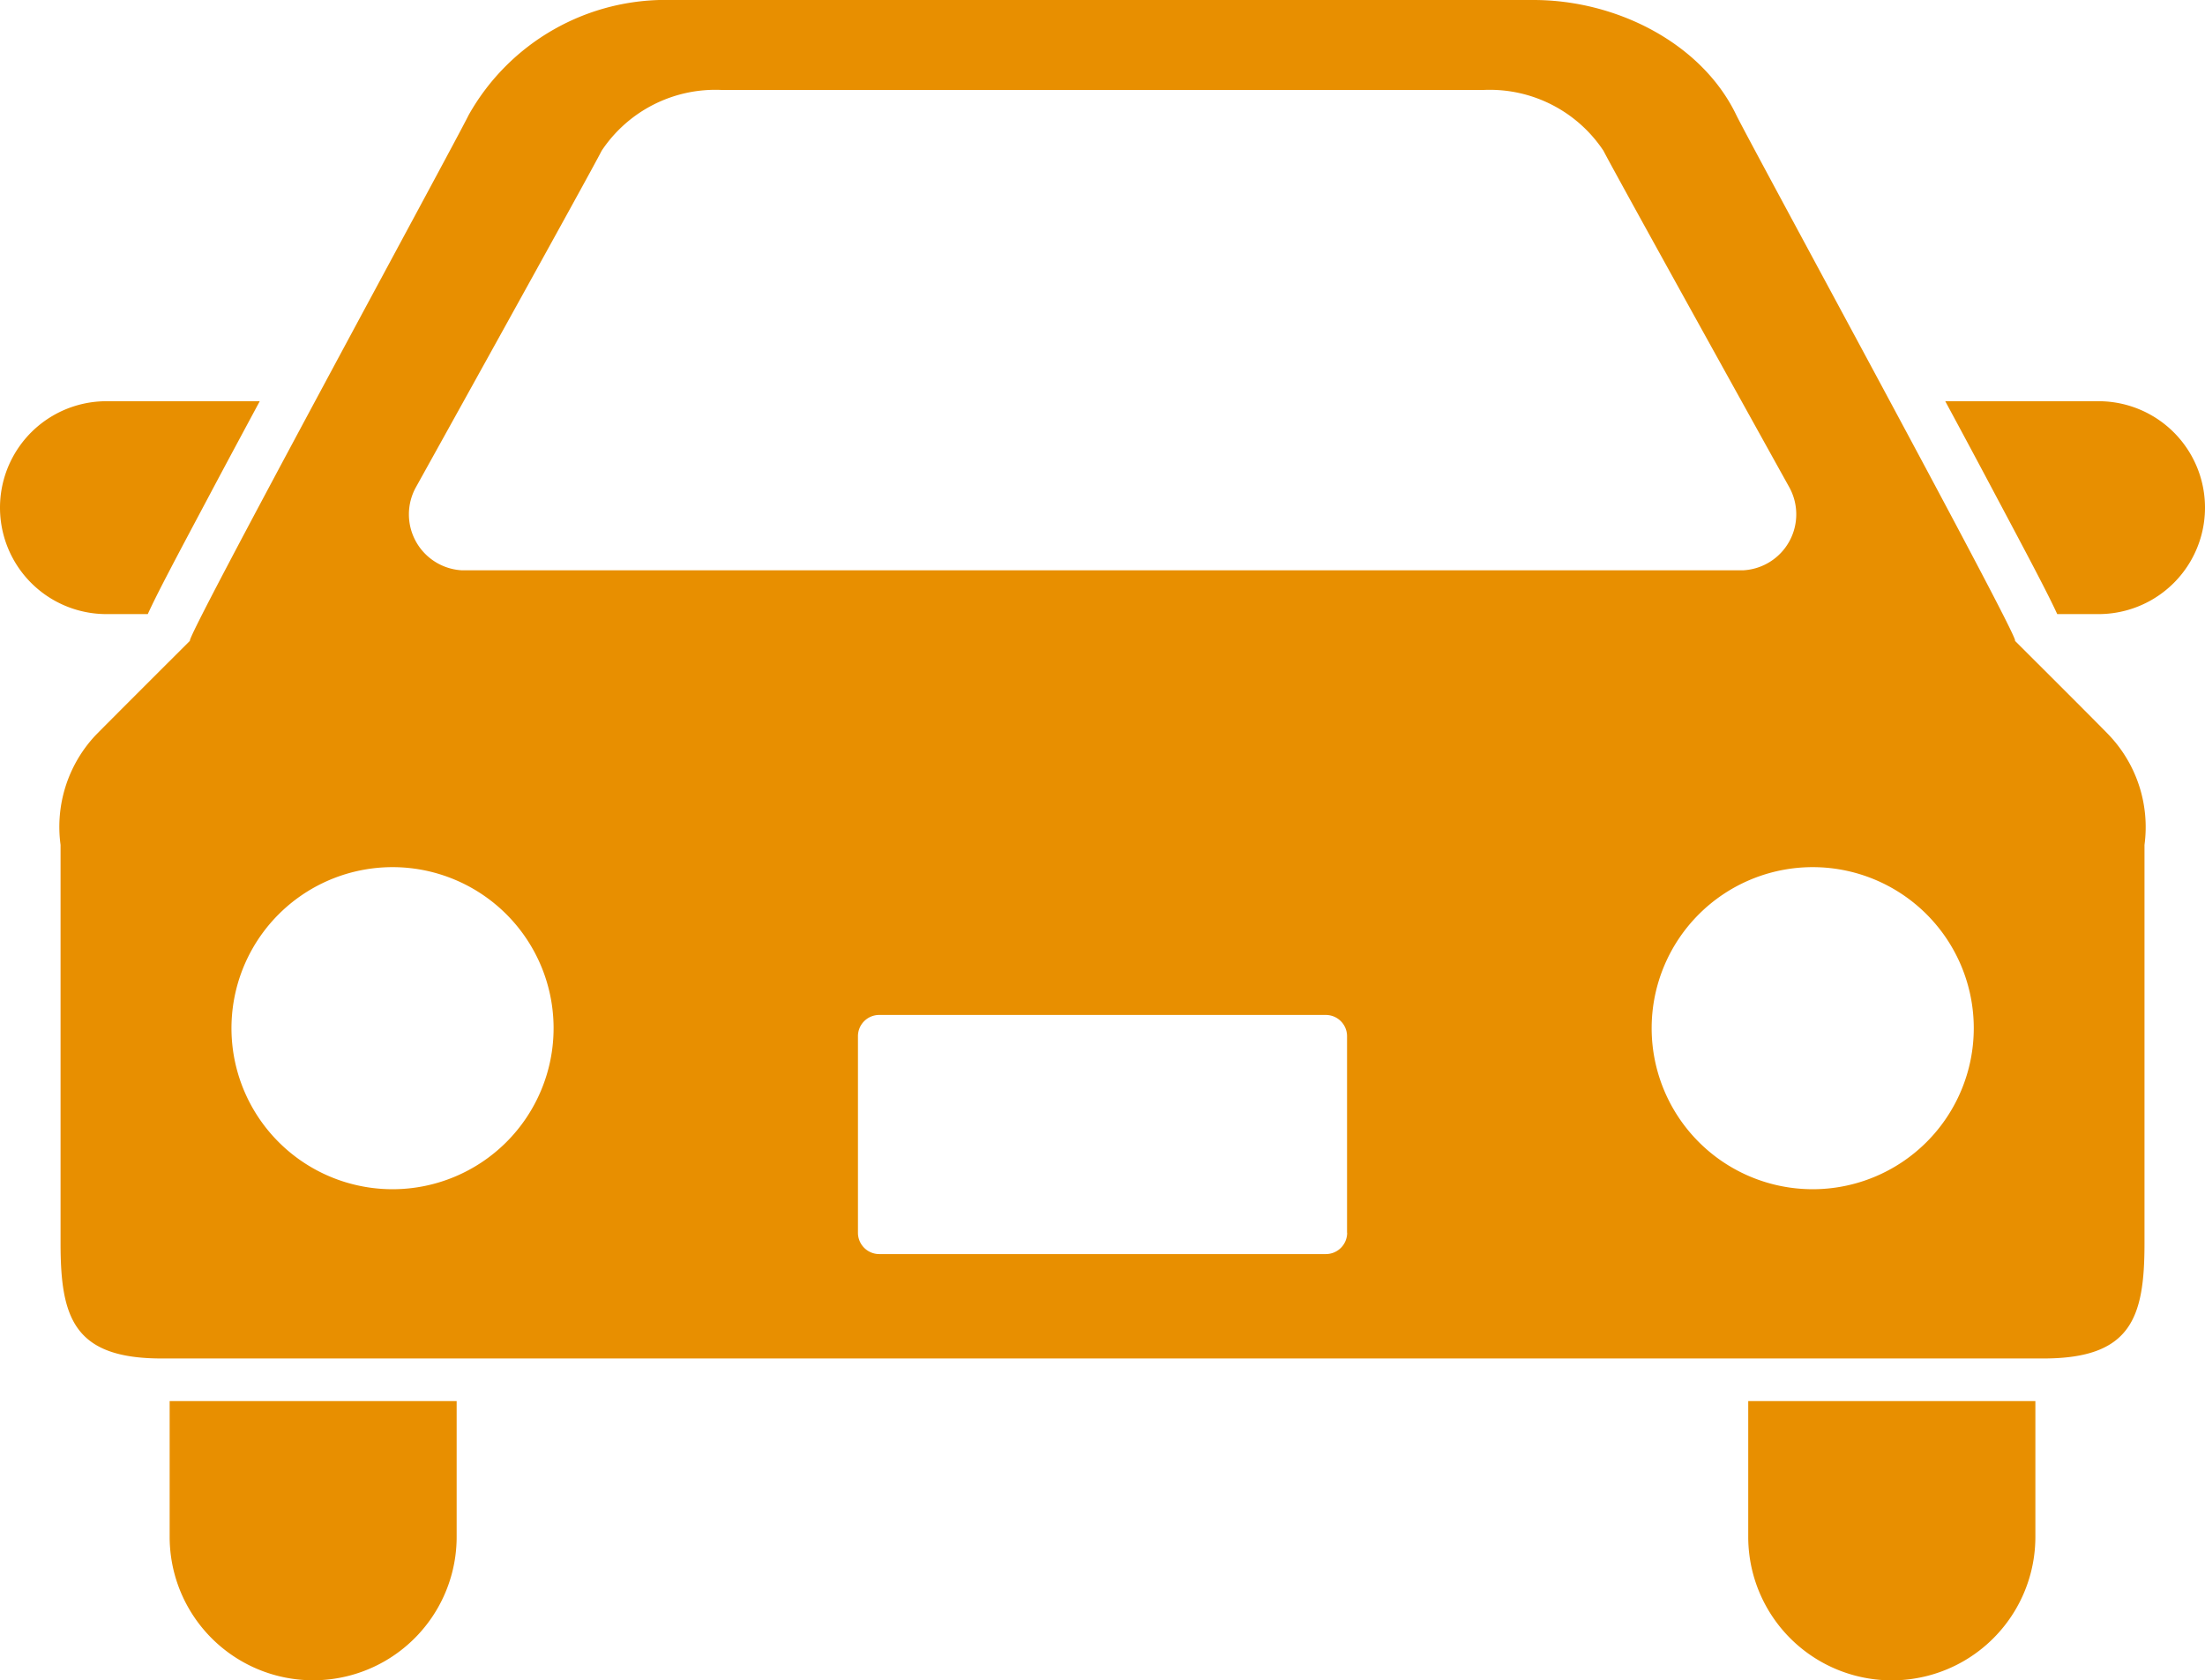 <svg xmlns="http://www.w3.org/2000/svg" xmlns:xlink="http://www.w3.org/1999/xlink" width="80.323" height="61.218" viewBox="0 0 80.323 61.218"><defs><style>.a{fill:#e88f00;}.b{clip-path:url(#a);}</style><clipPath id="a"><rect class="a" width="80.323" height="61.218"/></clipPath></defs><g class="b"><path class="a" d="M5.383,100.927c.36-.789,1.052-2.086,2.263-4.363.556-1.049,1.179-2.206,1.816-3.393H3.878a3.878,3.878,0,0,0,0,7.756Z" transform="translate(0 -78.554)"/><path class="a" d="M457.271,93.172h-5.584c.64,1.186,1.26,2.343,1.816,3.393,1.211,2.277,1.9,3.574,2.263,4.363h1.505a3.878,3.878,0,1,0,0-7.756" transform="translate(-380.826 -78.555)"/><path class="a" d="M39.391,330.318a5.227,5.227,0,1,0,10.455,0v-4.944H39.391Z" transform="translate(-33.211 -274.329)"/><path class="a" d="M405.938,330.318a5.23,5.23,0,0,0,10.46,0v-4.944h-10.46Z" transform="translate(-342.254 -274.329)"/><path class="a" d="M85.248,23.343c.265.078-9.678-18.169-10.153-19.154C73.839,1.576,70.736,0,67.711,0H36.3A8.225,8.225,0,0,0,28.92,4.189c-.476.985-10.413,19.233-10.151,19.154,0,0-3.216,3.209-3.461,3.466a4.876,4.876,0,0,0-1.255,3.971V45.3c0,2.709.483,4.192,3.677,4.192H86.287c3.194,0,3.679-1.483,3.679-4.192V30.781A4.868,4.868,0,0,0,88.7,26.81c-.235-.257-3.456-3.466-3.456-3.466M27,17.747s6.386-11.5,6.763-12.254a4.976,4.976,0,0,1,4.363-2.216H65.895a4.974,4.974,0,0,1,4.363,2.216c.38.753,6.766,12.254,6.766,12.254a2.042,2.042,0,0,1-1.674,3.03H28.667A2.041,2.041,0,0,1,27,17.747m-.853,25.579a5.867,5.867,0,1,1,5.866-5.866,5.867,5.867,0,0,1-5.866,5.866m34.774,1.586a.777.777,0,0,1-.775.777H43.877a.777.777,0,0,1-.777-.777V37.747a.774.774,0,0,1,.777-.77H60.142a.774.774,0,0,1,.775.77v7.165Zm16.958-1.586a5.867,5.867,0,1,1,5.868-5.866,5.869,5.869,0,0,1-5.868,5.866" transform="translate(-11.847)"/></g></svg>